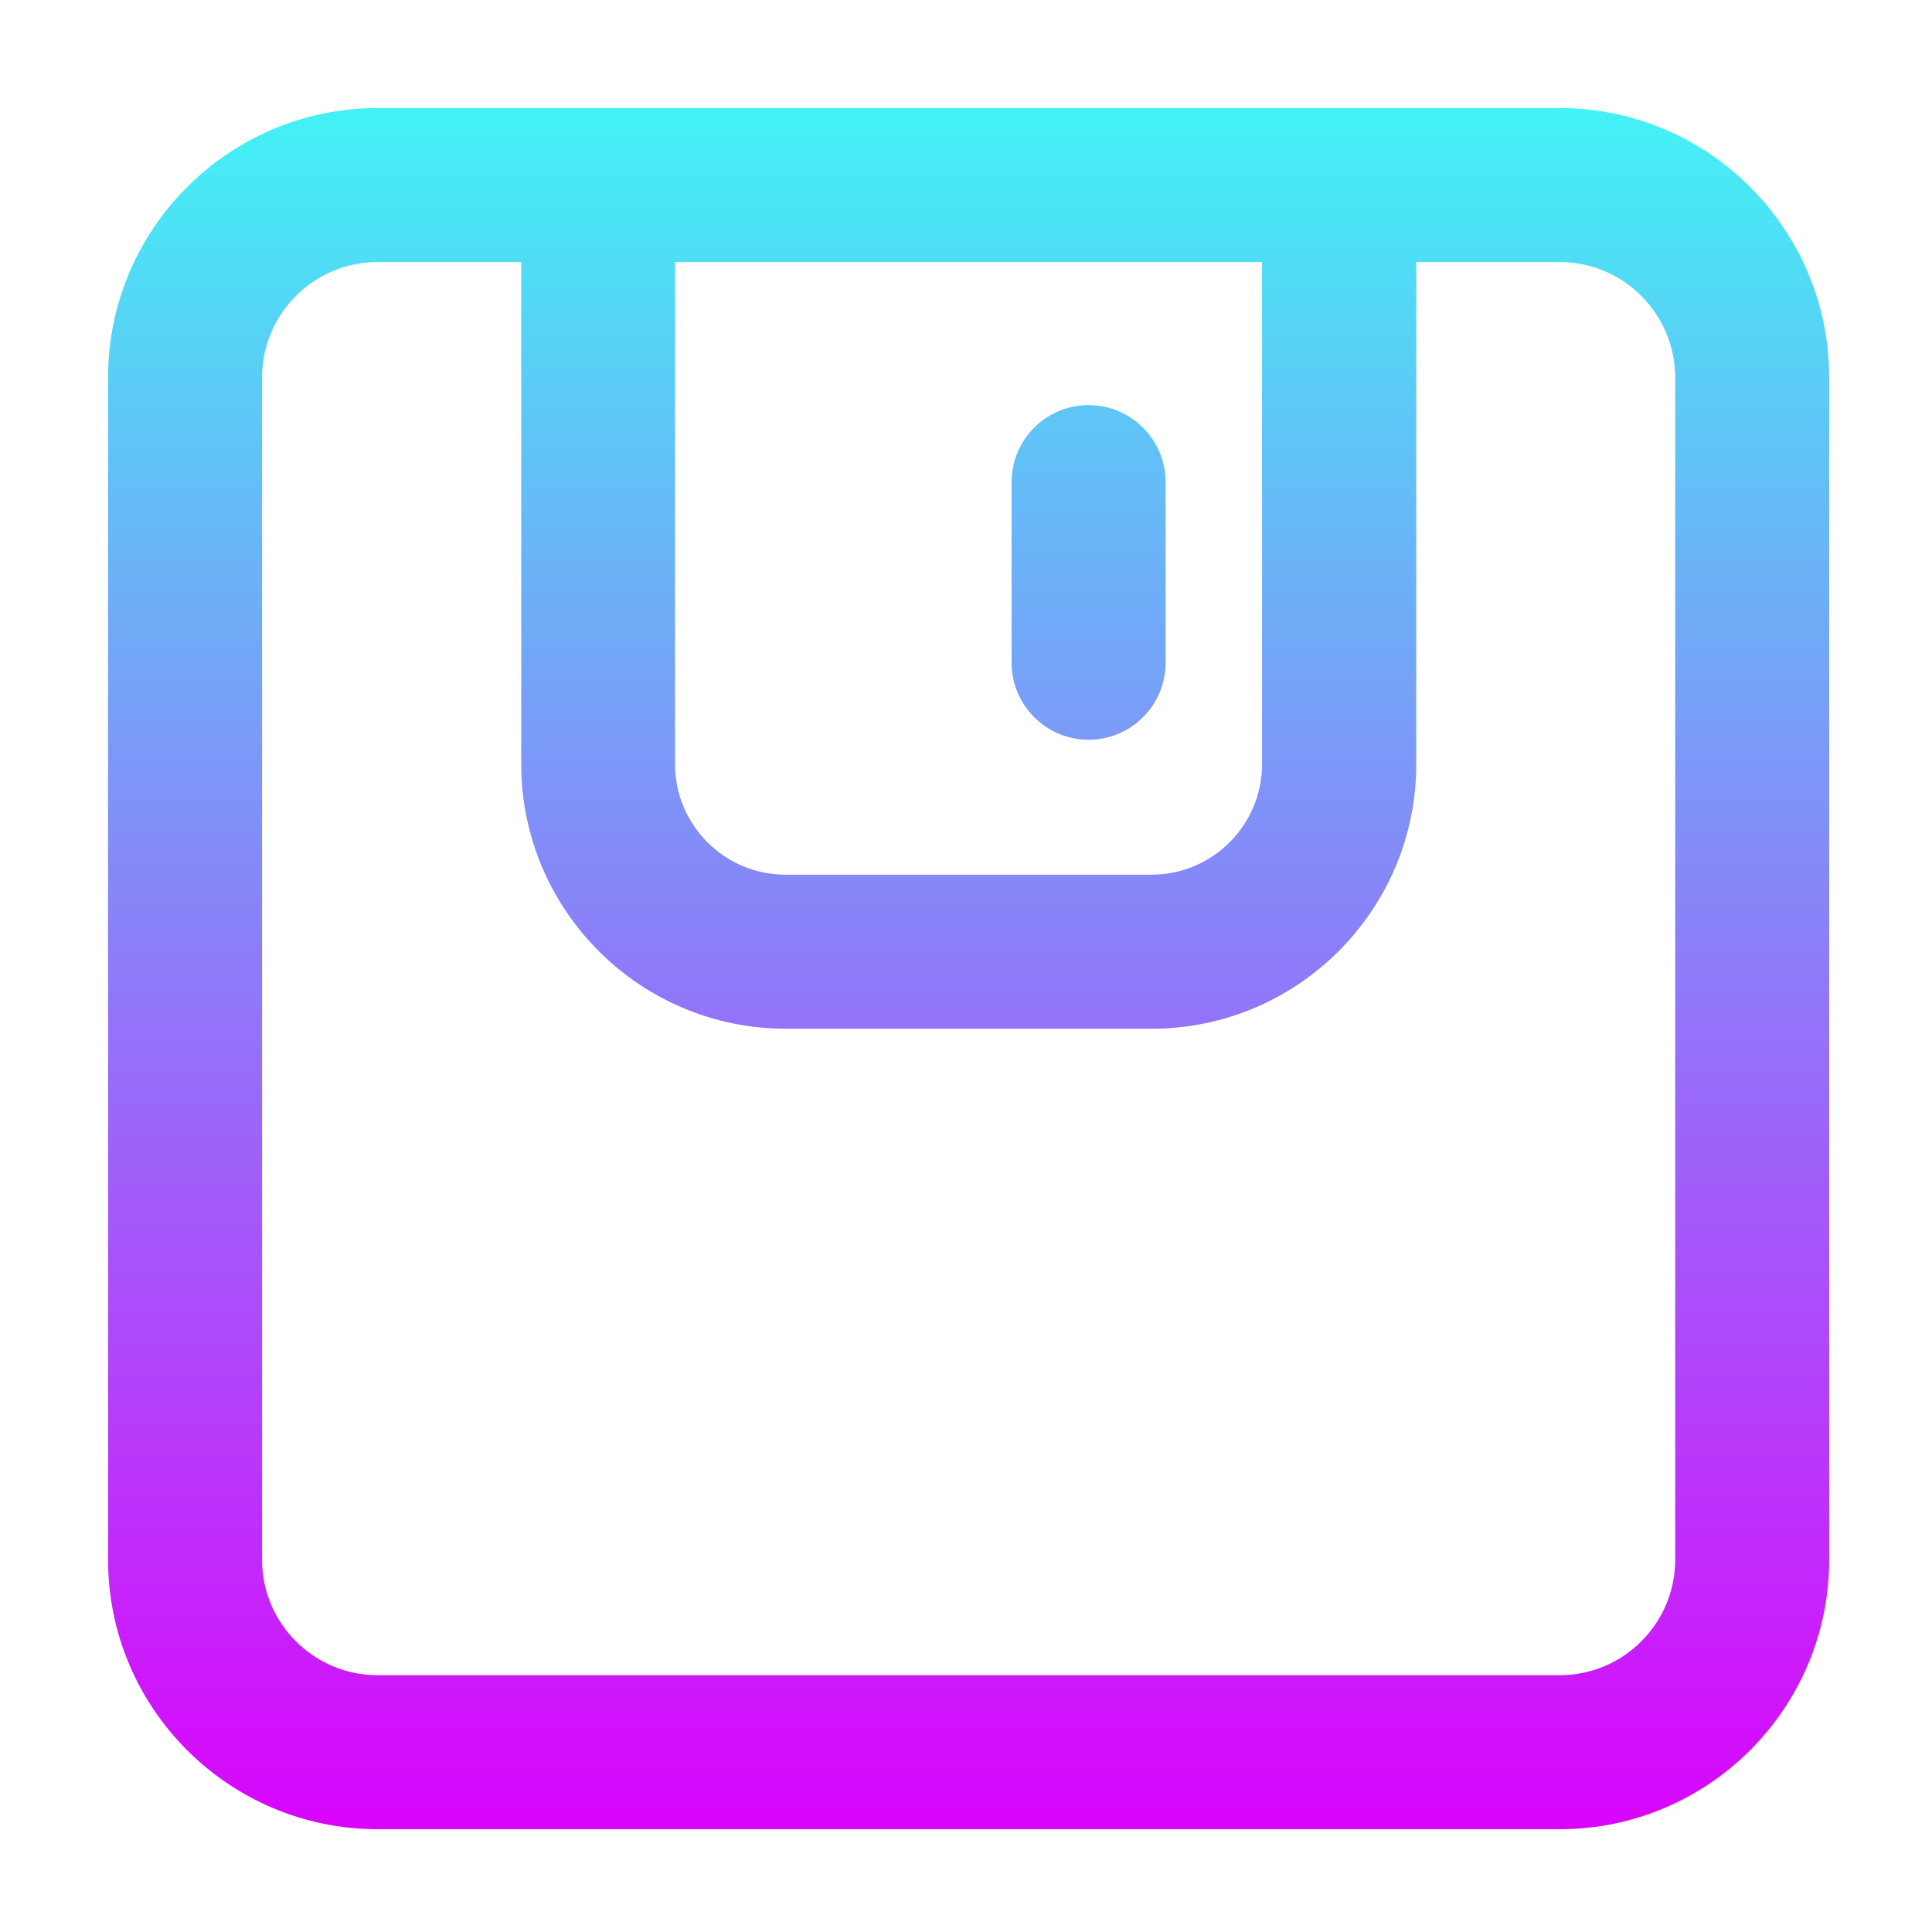 <?xml version="1.0" encoding="UTF-8"?>
<svg width="54px" height="54px" viewBox="0 0 54 54" version="1.1" xmlns="http://www.w3.org/2000/svg" xmlns:xlink="http://www.w3.org/1999/xlink">
    <title>save-selected</title>
    <defs>
        <linearGradient x1="50%" y1="0%" x2="50%" y2="100%" id="linearGradient-1">
            <stop stop-color="#41F4F5" offset="0%"></stop>
            <stop stop-color="#DB02FC" offset="100%"></stop>
        </linearGradient>
        <linearGradient x1="50%" y1="0%" x2="50%" y2="100%" id="linearGradient-2">
            <stop stop-color="#5EC7F7" offset="0%"></stop>
            <stop stop-color="#7B9AF8" offset="100%"></stop>
        </linearGradient>
    </defs>
    <g id="页面-1" stroke="none" stroke-width="1" fill="none" fill-rule="evenodd">
        <g id="录屏screen-recorder" transform="translate(-192, -2024)">
            <g id="编组-20" transform="translate(192, 2024)">
                <g id="保存-(1)" transform="translate(2, 2)">
                    <rect id="矩形" fill-opacity="0" fill="#D8D8D8" x="0" y="0" width="50" height="50"></rect>
                    <path d="M41.594,1.02 L8.554,1.02 C4.4,1.02 1.02,4.4 1.02,8.554 L1.02,41.594 C1.02,45.748 4.4,49.127 8.554,49.127 L41.594,49.127 C45.748,49.127 49.127,45.748 49.127,41.594 L49.127,8.554 C49.127,4.4 45.748,1.02 41.594,1.02 Z M16.873,5.325 L33.274,5.325 L33.274,19.359 C33.274,21.059 31.892,22.448 30.186,22.448 L19.956,22.448 C18.256,22.448 16.868,21.065 16.868,19.359 L16.868,5.325 L16.873,5.325 Z M44.822,41.594 C44.822,43.375 43.375,44.822 41.594,44.822 L8.554,44.822 C6.773,44.822 5.325,43.375 5.325,41.594 L5.325,8.554 C5.325,6.773 6.773,5.325 8.554,5.325 L12.568,5.325 L12.568,19.359 C12.568,23.433 15.883,26.753 19.962,26.753 L30.191,26.753 C34.265,26.753 37.585,23.438 37.585,19.359 L37.585,5.325 L41.594,5.325 C43.375,5.325 44.822,6.773 44.822,8.554 L44.822,41.594 Z" id="形状" fill="url(#linearGradient-1)" fill-rule="nonzero"></path>
                    <path d="M28.426,18.676 C29.615,18.676 30.579,17.712 30.579,16.523 L30.579,11.476 C30.579,10.287 29.615,9.323 28.426,9.323 C27.237,9.323 26.274,10.287 26.274,11.476 L26.274,16.523 C26.274,17.707 27.237,18.676 28.426,18.676 Z" id="路径" fill="url(#linearGradient-2)" fill-rule="nonzero"></path>
                </g>
            </g>
        </g>
    </g>
</svg>